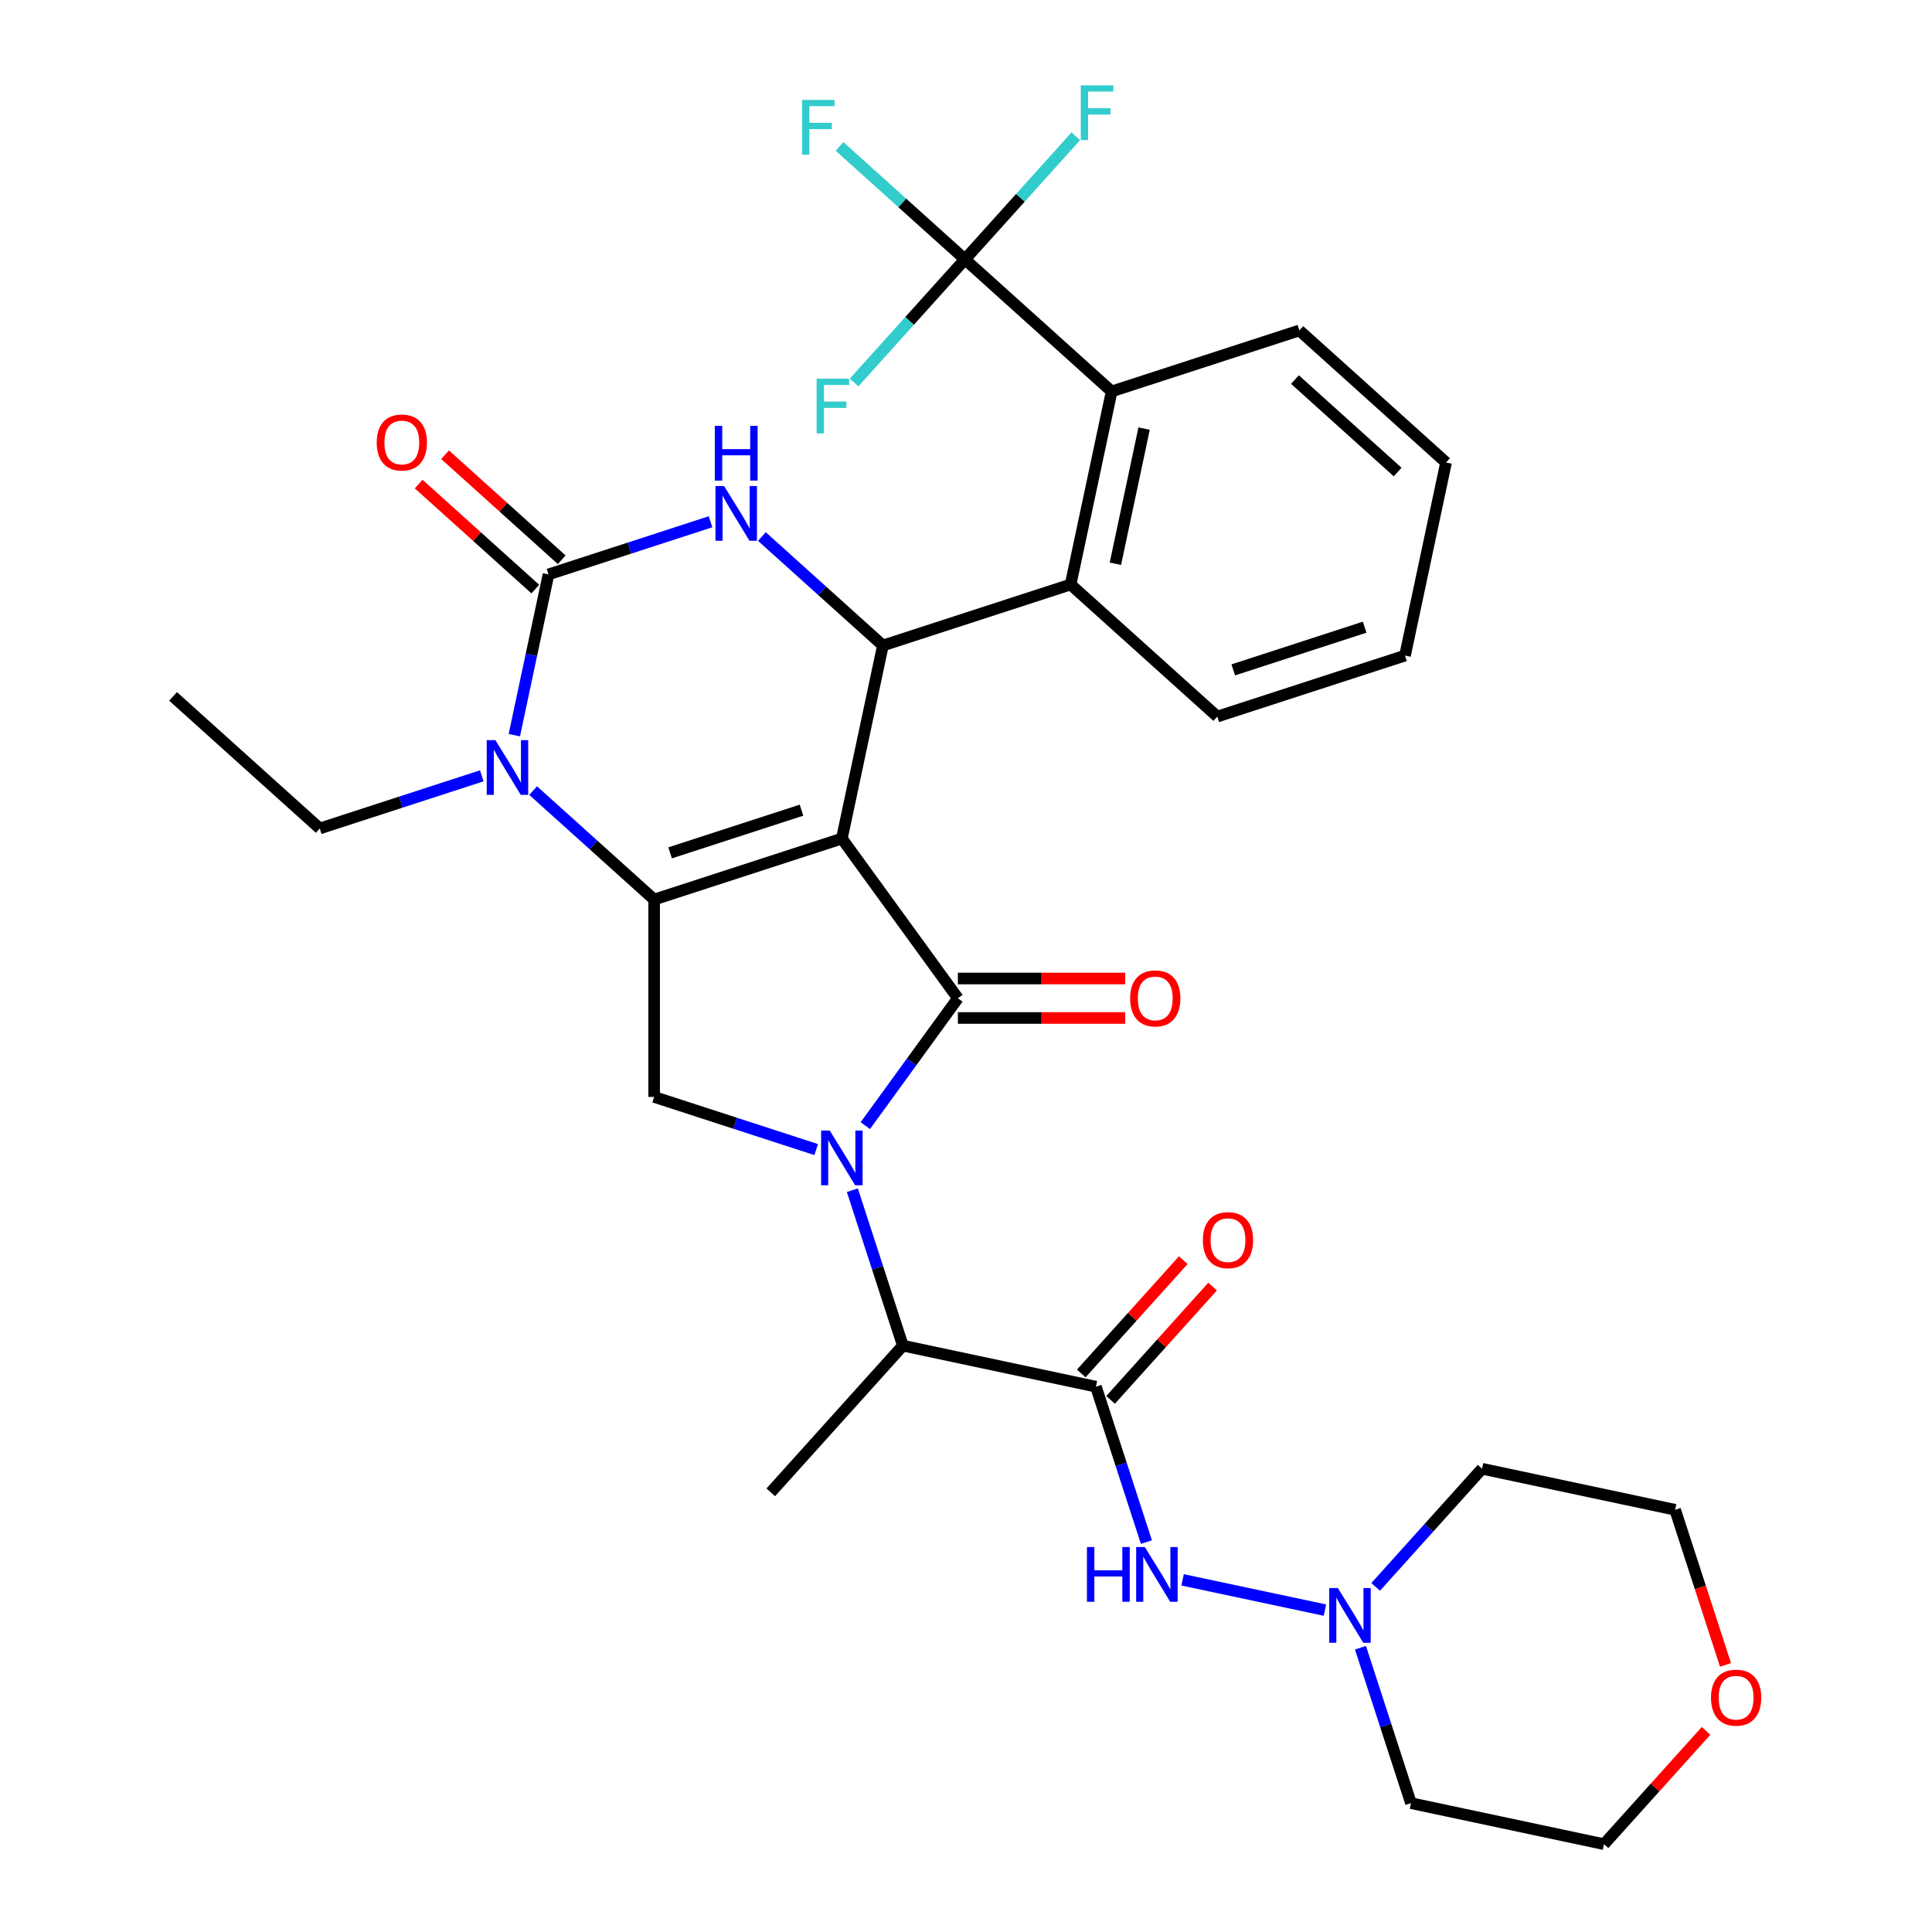 <?xml version='1.0' encoding='iso-8859-1'?>
<svg version='1.1' baseProfile='full'
              xmlns='http://www.w3.org/2000/svg'
                      xmlns:rdkit='http://www.rdkit.org/xml'
                      xmlns:xlink='http://www.w3.org/1999/xlink'
                  xml:space='preserve'
width='1000px' height='1000px' viewBox='0 0 1000 1000'>
<!-- END OF HEADER -->
<rect style='opacity:1.0;fill:#FFFFFF;stroke:none' width='1000' height='1000' x='0' y='0'> </rect>
<path class='bond-0' d='M 574.838,724.576 L 601.241,695.253' style='fill:none;fill-rule:evenodd;stroke:#000000;stroke-width:6px;stroke-linecap:butt;stroke-linejoin:miter;stroke-opacity:1' />
<path class='bond-0' d='M 601.241,695.253 L 627.644,665.929' style='fill:none;fill-rule:evenodd;stroke:#FF0000;stroke-width:6px;stroke-linecap:butt;stroke-linejoin:miter;stroke-opacity:1' />
<path class='bond-0' d='M 559.654,710.904 L 586.056,681.581' style='fill:none;fill-rule:evenodd;stroke:#000000;stroke-width:6px;stroke-linecap:butt;stroke-linejoin:miter;stroke-opacity:1' />
<path class='bond-0' d='M 586.056,681.581 L 612.459,652.257' style='fill:none;fill-rule:evenodd;stroke:#FF0000;stroke-width:6px;stroke-linecap:butt;stroke-linejoin:miter;stroke-opacity:1' />
<path class='bond-1' d='M 567.246,717.74 L 580.315,757.964' style='fill:none;fill-rule:evenodd;stroke:#000000;stroke-width:6px;stroke-linecap:butt;stroke-linejoin:miter;stroke-opacity:1' />
<path class='bond-1' d='M 580.315,757.964 L 593.385,798.188' style='fill:none;fill-rule:evenodd;stroke:#0000FF;stroke-width:6px;stroke-linecap:butt;stroke-linejoin:miter;stroke-opacity:1' />
<path class='bond-2' d='M 567.246,717.74 L 467.316,696.499' style='fill:none;fill-rule:evenodd;stroke:#000000;stroke-width:6px;stroke-linecap:butt;stroke-linejoin:miter;stroke-opacity:1' />
<path class='bond-3' d='M 612.11,817.728 L 685.791,833.389' style='fill:none;fill-rule:evenodd;stroke:#0000FF;stroke-width:6px;stroke-linecap:butt;stroke-linejoin:miter;stroke-opacity:1' />
<path class='bond-4' d='M 712.039,821.378 L 739.572,790.8' style='fill:none;fill-rule:evenodd;stroke:#0000FF;stroke-width:6px;stroke-linecap:butt;stroke-linejoin:miter;stroke-opacity:1' />
<path class='bond-4' d='M 739.572,790.8 L 767.105,760.221' style='fill:none;fill-rule:evenodd;stroke:#000000;stroke-width:6px;stroke-linecap:butt;stroke-linejoin:miter;stroke-opacity:1' />
<path class='bond-5' d='M 704.176,852.857 L 717.246,893.081' style='fill:none;fill-rule:evenodd;stroke:#0000FF;stroke-width:6px;stroke-linecap:butt;stroke-linejoin:miter;stroke-opacity:1' />
<path class='bond-5' d='M 717.246,893.081 L 730.315,933.305' style='fill:none;fill-rule:evenodd;stroke:#000000;stroke-width:6px;stroke-linecap:butt;stroke-linejoin:miter;stroke-opacity:1' />
<path class='bond-6' d='M 883.051,895.899 L 856.648,925.222' style='fill:none;fill-rule:evenodd;stroke:#FF0000;stroke-width:6px;stroke-linecap:butt;stroke-linejoin:miter;stroke-opacity:1' />
<path class='bond-6' d='M 856.648,925.222 L 830.245,954.545' style='fill:none;fill-rule:evenodd;stroke:#000000;stroke-width:6px;stroke-linecap:butt;stroke-linejoin:miter;stroke-opacity:1' />
<path class='bond-7' d='M 893.122,861.75 L 880.078,821.606' style='fill:none;fill-rule:evenodd;stroke:#FF0000;stroke-width:6px;stroke-linecap:butt;stroke-linejoin:miter;stroke-opacity:1' />
<path class='bond-7' d='M 880.078,821.606 L 867.035,781.462' style='fill:none;fill-rule:evenodd;stroke:#000000;stroke-width:6px;stroke-linecap:butt;stroke-linejoin:miter;stroke-opacity:1' />
<path class='bond-8' d='M 275.957,409.215 L 307.27,437.41' style='fill:none;fill-rule:evenodd;stroke:#0000FF;stroke-width:6px;stroke-linecap:butt;stroke-linejoin:miter;stroke-opacity:1' />
<path class='bond-8' d='M 307.27,437.41 L 338.584,465.605' style='fill:none;fill-rule:evenodd;stroke:#000000;stroke-width:6px;stroke-linecap:butt;stroke-linejoin:miter;stroke-opacity:1' />
<path class='bond-9' d='M 266.215,380.531 L 275.059,338.923' style='fill:none;fill-rule:evenodd;stroke:#0000FF;stroke-width:6px;stroke-linecap:butt;stroke-linejoin:miter;stroke-opacity:1' />
<path class='bond-9' d='M 275.059,338.923 L 283.903,297.316' style='fill:none;fill-rule:evenodd;stroke:#000000;stroke-width:6px;stroke-linecap:butt;stroke-linejoin:miter;stroke-opacity:1' />
<path class='bond-10' d='M 249.369,401.565 L 207.435,415.19' style='fill:none;fill-rule:evenodd;stroke:#0000FF;stroke-width:6px;stroke-linecap:butt;stroke-linejoin:miter;stroke-opacity:1' />
<path class='bond-10' d='M 207.435,415.19 L 165.501,428.815' style='fill:none;fill-rule:evenodd;stroke:#000000;stroke-width:6px;stroke-linecap:butt;stroke-linejoin:miter;stroke-opacity:1' />
<path class='bond-11' d='M 283.903,297.316 L 325.837,283.69' style='fill:none;fill-rule:evenodd;stroke:#000000;stroke-width:6px;stroke-linecap:butt;stroke-linejoin:miter;stroke-opacity:1' />
<path class='bond-11' d='M 325.837,283.69 L 367.771,270.065' style='fill:none;fill-rule:evenodd;stroke:#0000FF;stroke-width:6px;stroke-linecap:butt;stroke-linejoin:miter;stroke-opacity:1' />
<path class='bond-12' d='M 290.739,289.723 L 260.556,262.546' style='fill:none;fill-rule:evenodd;stroke:#000000;stroke-width:6px;stroke-linecap:butt;stroke-linejoin:miter;stroke-opacity:1' />
<path class='bond-12' d='M 260.556,262.546 L 230.372,235.368' style='fill:none;fill-rule:evenodd;stroke:#FF0000;stroke-width:6px;stroke-linecap:butt;stroke-linejoin:miter;stroke-opacity:1' />
<path class='bond-12' d='M 277.067,304.908 L 246.884,277.73' style='fill:none;fill-rule:evenodd;stroke:#000000;stroke-width:6px;stroke-linecap:butt;stroke-linejoin:miter;stroke-opacity:1' />
<path class='bond-12' d='M 246.884,277.73 L 216.7,250.553' style='fill:none;fill-rule:evenodd;stroke:#FF0000;stroke-width:6px;stroke-linecap:butt;stroke-linejoin:miter;stroke-opacity:1' />
<path class='bond-13' d='M 394.36,277.716 L 425.673,305.911' style='fill:none;fill-rule:evenodd;stroke:#0000FF;stroke-width:6px;stroke-linecap:butt;stroke-linejoin:miter;stroke-opacity:1' />
<path class='bond-13' d='M 425.673,305.911 L 456.987,334.106' style='fill:none;fill-rule:evenodd;stroke:#000000;stroke-width:6px;stroke-linecap:butt;stroke-linejoin:miter;stroke-opacity:1' />
<path class='bond-14' d='M 456.987,334.106 L 554.149,302.536' style='fill:none;fill-rule:evenodd;stroke:#000000;stroke-width:6px;stroke-linecap:butt;stroke-linejoin:miter;stroke-opacity:1' />
<path class='bond-15' d='M 456.987,334.106 L 435.746,434.035' style='fill:none;fill-rule:evenodd;stroke:#000000;stroke-width:6px;stroke-linecap:butt;stroke-linejoin:miter;stroke-opacity:1' />
<path class='bond-16' d='M 338.584,465.605 L 435.746,434.035' style='fill:none;fill-rule:evenodd;stroke:#000000;stroke-width:6px;stroke-linecap:butt;stroke-linejoin:miter;stroke-opacity:1' />
<path class='bond-16' d='M 346.844,441.437 L 414.858,419.338' style='fill:none;fill-rule:evenodd;stroke:#000000;stroke-width:6px;stroke-linecap:butt;stroke-linejoin:miter;stroke-opacity:1' />
<path class='bond-17' d='M 338.584,465.605 L 338.584,567.767' style='fill:none;fill-rule:evenodd;stroke:#000000;stroke-width:6px;stroke-linecap:butt;stroke-linejoin:miter;stroke-opacity:1' />
<path class='bond-18' d='M 435.746,434.035 L 495.796,516.686' style='fill:none;fill-rule:evenodd;stroke:#000000;stroke-width:6px;stroke-linecap:butt;stroke-linejoin:miter;stroke-opacity:1' />
<path class='bond-19' d='M 495.796,516.686 L 471.843,549.655' style='fill:none;fill-rule:evenodd;stroke:#000000;stroke-width:6px;stroke-linecap:butt;stroke-linejoin:miter;stroke-opacity:1' />
<path class='bond-19' d='M 471.843,549.655 L 447.89,582.623' style='fill:none;fill-rule:evenodd;stroke:#0000FF;stroke-width:6px;stroke-linecap:butt;stroke-linejoin:miter;stroke-opacity:1' />
<path class='bond-20' d='M 495.796,526.902 L 539.1,526.902' style='fill:none;fill-rule:evenodd;stroke:#000000;stroke-width:6px;stroke-linecap:butt;stroke-linejoin:miter;stroke-opacity:1' />
<path class='bond-20' d='M 539.1,526.902 L 582.404,526.902' style='fill:none;fill-rule:evenodd;stroke:#FF0000;stroke-width:6px;stroke-linecap:butt;stroke-linejoin:miter;stroke-opacity:1' />
<path class='bond-20' d='M 495.796,506.47 L 539.1,506.47' style='fill:none;fill-rule:evenodd;stroke:#000000;stroke-width:6px;stroke-linecap:butt;stroke-linejoin:miter;stroke-opacity:1' />
<path class='bond-20' d='M 539.1,506.47 L 582.404,506.47' style='fill:none;fill-rule:evenodd;stroke:#FF0000;stroke-width:6px;stroke-linecap:butt;stroke-linejoin:miter;stroke-opacity:1' />
<path class='bond-21' d='M 422.452,595.018 L 380.518,581.392' style='fill:none;fill-rule:evenodd;stroke:#0000FF;stroke-width:6px;stroke-linecap:butt;stroke-linejoin:miter;stroke-opacity:1' />
<path class='bond-21' d='M 380.518,581.392 L 338.584,567.767' style='fill:none;fill-rule:evenodd;stroke:#000000;stroke-width:6px;stroke-linecap:butt;stroke-linejoin:miter;stroke-opacity:1' />
<path class='bond-22' d='M 441.177,616.051 L 454.246,656.275' style='fill:none;fill-rule:evenodd;stroke:#0000FF;stroke-width:6px;stroke-linecap:butt;stroke-linejoin:miter;stroke-opacity:1' />
<path class='bond-22' d='M 454.246,656.275 L 467.316,696.499' style='fill:none;fill-rule:evenodd;stroke:#000000;stroke-width:6px;stroke-linecap:butt;stroke-linejoin:miter;stroke-opacity:1' />
<path class='bond-23' d='M 467.316,696.499 L 398.956,772.421' style='fill:none;fill-rule:evenodd;stroke:#000000;stroke-width:6px;stroke-linecap:butt;stroke-linejoin:miter;stroke-opacity:1' />
<path class='bond-24' d='M 165.501,428.815 L 89.579,360.455' style='fill:none;fill-rule:evenodd;stroke:#000000;stroke-width:6px;stroke-linecap:butt;stroke-linejoin:miter;stroke-opacity:1' />
<path class='bond-25' d='M 630.07,370.896 L 727.232,339.326' style='fill:none;fill-rule:evenodd;stroke:#000000;stroke-width:6px;stroke-linecap:butt;stroke-linejoin:miter;stroke-opacity:1' />
<path class='bond-25' d='M 638.331,346.728 L 706.344,324.629' style='fill:none;fill-rule:evenodd;stroke:#000000;stroke-width:6px;stroke-linecap:butt;stroke-linejoin:miter;stroke-opacity:1' />
<path class='bond-26' d='M 630.07,370.896 L 554.149,302.536' style='fill:none;fill-rule:evenodd;stroke:#000000;stroke-width:6px;stroke-linecap:butt;stroke-linejoin:miter;stroke-opacity:1' />
<path class='bond-27' d='M 727.232,339.326 L 748.473,239.396' style='fill:none;fill-rule:evenodd;stroke:#000000;stroke-width:6px;stroke-linecap:butt;stroke-linejoin:miter;stroke-opacity:1' />
<path class='bond-28' d='M 748.473,239.396 L 672.552,171.036' style='fill:none;fill-rule:evenodd;stroke:#000000;stroke-width:6px;stroke-linecap:butt;stroke-linejoin:miter;stroke-opacity:1' />
<path class='bond-28' d='M 723.413,244.326 L 670.268,196.474' style='fill:none;fill-rule:evenodd;stroke:#000000;stroke-width:6px;stroke-linecap:butt;stroke-linejoin:miter;stroke-opacity:1' />
<path class='bond-29' d='M 672.552,171.036 L 575.39,202.606' style='fill:none;fill-rule:evenodd;stroke:#000000;stroke-width:6px;stroke-linecap:butt;stroke-linejoin:miter;stroke-opacity:1' />
<path class='bond-30' d='M 575.39,202.606 L 554.149,302.536' style='fill:none;fill-rule:evenodd;stroke:#000000;stroke-width:6px;stroke-linecap:butt;stroke-linejoin:miter;stroke-opacity:1' />
<path class='bond-30' d='M 592.189,221.844 L 577.321,291.794' style='fill:none;fill-rule:evenodd;stroke:#000000;stroke-width:6px;stroke-linecap:butt;stroke-linejoin:miter;stroke-opacity:1' />
<path class='bond-31' d='M 575.39,202.606 L 499.468,134.246' style='fill:none;fill-rule:evenodd;stroke:#000000;stroke-width:6px;stroke-linecap:butt;stroke-linejoin:miter;stroke-opacity:1' />
<path class='bond-32' d='M 499.468,134.246 L 466.995,105.007' style='fill:none;fill-rule:evenodd;stroke:#000000;stroke-width:6px;stroke-linecap:butt;stroke-linejoin:miter;stroke-opacity:1' />
<path class='bond-32' d='M 466.995,105.007 L 434.521,75.767' style='fill:none;fill-rule:evenodd;stroke:#33CCCC;stroke-width:6px;stroke-linecap:butt;stroke-linejoin:miter;stroke-opacity:1' />
<path class='bond-33' d='M 499.468,134.246 L 528.161,102.379' style='fill:none;fill-rule:evenodd;stroke:#000000;stroke-width:6px;stroke-linecap:butt;stroke-linejoin:miter;stroke-opacity:1' />
<path class='bond-33' d='M 528.161,102.379 L 556.854,70.513' style='fill:none;fill-rule:evenodd;stroke:#33CCCC;stroke-width:6px;stroke-linecap:butt;stroke-linejoin:miter;stroke-opacity:1' />
<path class='bond-34' d='M 499.468,134.246 L 470.775,166.113' style='fill:none;fill-rule:evenodd;stroke:#000000;stroke-width:6px;stroke-linecap:butt;stroke-linejoin:miter;stroke-opacity:1' />
<path class='bond-34' d='M 470.775,166.113 L 442.082,197.979' style='fill:none;fill-rule:evenodd;stroke:#33CCCC;stroke-width:6px;stroke-linecap:butt;stroke-linejoin:miter;stroke-opacity:1' />
<path class='bond-35' d='M 767.105,760.221 L 867.035,781.462' style='fill:none;fill-rule:evenodd;stroke:#000000;stroke-width:6px;stroke-linecap:butt;stroke-linejoin:miter;stroke-opacity:1' />
<path class='bond-36' d='M 730.315,933.305 L 830.245,954.545' style='fill:none;fill-rule:evenodd;stroke:#000000;stroke-width:6px;stroke-linecap:butt;stroke-linejoin:miter;stroke-opacity:1' />
<path  class='atom-1' d='M 622.606 641.899
Q 622.606 635.099, 625.966 631.299
Q 629.326 627.499, 635.606 627.499
Q 641.886 627.499, 645.246 631.299
Q 648.606 635.099, 648.606 641.899
Q 648.606 648.779, 645.206 652.699
Q 641.806 656.579, 635.606 656.579
Q 629.366 656.579, 625.966 652.699
Q 622.606 648.819, 622.606 641.899
M 635.606 653.379
Q 639.926 653.379, 642.246 650.499
Q 644.606 647.579, 644.606 641.899
Q 644.606 636.339, 642.246 633.539
Q 639.926 630.699, 635.606 630.699
Q 631.286 630.699, 628.926 633.499
Q 626.606 636.299, 626.606 641.899
Q 626.606 647.619, 628.926 650.499
Q 631.286 653.379, 635.606 653.379
' fill='#FF0000'/>
<path  class='atom-2' d='M 562.596 800.742
L 566.436 800.742
L 566.436 812.782
L 580.916 812.782
L 580.916 800.742
L 584.756 800.742
L 584.756 829.062
L 580.916 829.062
L 580.916 815.982
L 566.436 815.982
L 566.436 829.062
L 562.596 829.062
L 562.596 800.742
' fill='#0000FF'/>
<path  class='atom-2' d='M 592.556 800.742
L 601.836 815.742
Q 602.756 817.222, 604.236 819.902
Q 605.716 822.582, 605.796 822.742
L 605.796 800.742
L 609.556 800.742
L 609.556 829.062
L 605.676 829.062
L 595.716 812.662
Q 594.556 810.742, 593.316 808.542
Q 592.116 806.342, 591.756 805.662
L 591.756 829.062
L 588.076 829.062
L 588.076 800.742
L 592.556 800.742
' fill='#0000FF'/>
<path  class='atom-3' d='M 692.485 821.983
L 701.765 836.983
Q 702.685 838.463, 704.165 841.143
Q 705.645 843.823, 705.725 843.983
L 705.725 821.983
L 709.485 821.983
L 709.485 850.303
L 705.605 850.303
L 695.645 833.903
Q 694.485 831.983, 693.245 829.783
Q 692.045 827.583, 691.685 826.903
L 691.685 850.303
L 688.005 850.303
L 688.005 821.983
L 692.485 821.983
' fill='#0000FF'/>
<path  class='atom-4' d='M 885.605 878.704
Q 885.605 871.904, 888.965 868.104
Q 892.325 864.304, 898.605 864.304
Q 904.885 864.304, 908.245 868.104
Q 911.605 871.904, 911.605 878.704
Q 911.605 885.584, 908.205 889.504
Q 904.805 893.384, 898.605 893.384
Q 892.365 893.384, 888.965 889.504
Q 885.605 885.624, 885.605 878.704
M 898.605 890.184
Q 902.925 890.184, 905.245 887.304
Q 907.605 884.384, 907.605 878.704
Q 907.605 873.144, 905.245 870.344
Q 902.925 867.504, 898.605 867.504
Q 894.285 867.504, 891.925 870.304
Q 889.605 873.104, 889.605 878.704
Q 889.605 884.424, 891.925 887.304
Q 894.285 890.184, 898.605 890.184
' fill='#FF0000'/>
<path  class='atom-5' d='M 256.403 383.085
L 265.683 398.085
Q 266.603 399.565, 268.083 402.245
Q 269.563 404.925, 269.643 405.085
L 269.643 383.085
L 273.403 383.085
L 273.403 411.405
L 269.523 411.405
L 259.563 395.005
Q 258.403 393.085, 257.163 390.885
Q 255.963 388.685, 255.603 388.005
L 255.603 411.405
L 251.923 411.405
L 251.923 383.085
L 256.403 383.085
' fill='#0000FF'/>
<path  class='atom-7' d='M 374.806 251.586
L 384.086 266.586
Q 385.006 268.066, 386.486 270.746
Q 387.966 273.426, 388.046 273.586
L 388.046 251.586
L 391.806 251.586
L 391.806 279.906
L 387.926 279.906
L 377.966 263.506
Q 376.806 261.586, 375.566 259.386
Q 374.366 257.186, 374.006 256.506
L 374.006 279.906
L 370.326 279.906
L 370.326 251.586
L 374.806 251.586
' fill='#0000FF'/>
<path  class='atom-7' d='M 369.986 220.434
L 373.826 220.434
L 373.826 232.474
L 388.306 232.474
L 388.306 220.434
L 392.146 220.434
L 392.146 248.754
L 388.306 248.754
L 388.306 235.674
L 373.826 235.674
L 373.826 248.754
L 369.986 248.754
L 369.986 220.434
' fill='#0000FF'/>
<path  class='atom-12' d='M 429.486 585.177
L 438.766 600.177
Q 439.686 601.657, 441.166 604.337
Q 442.646 607.017, 442.726 607.177
L 442.726 585.177
L 446.486 585.177
L 446.486 613.497
L 442.606 613.497
L 432.646 597.097
Q 431.486 595.177, 430.246 592.977
Q 429.046 590.777, 428.686 590.097
L 428.686 613.497
L 425.006 613.497
L 425.006 585.177
L 429.486 585.177
' fill='#0000FF'/>
<path  class='atom-14' d='M 584.958 516.766
Q 584.958 509.966, 588.318 506.166
Q 591.678 502.366, 597.958 502.366
Q 604.238 502.366, 607.598 506.166
Q 610.958 509.966, 610.958 516.766
Q 610.958 523.646, 607.558 527.566
Q 604.158 531.446, 597.958 531.446
Q 591.718 531.446, 588.318 527.566
Q 584.958 523.686, 584.958 516.766
M 597.958 528.246
Q 602.278 528.246, 604.598 525.366
Q 606.958 522.446, 606.958 516.766
Q 606.958 511.206, 604.598 508.406
Q 602.278 505.566, 597.958 505.566
Q 593.638 505.566, 591.278 508.366
Q 588.958 511.166, 588.958 516.766
Q 588.958 522.486, 591.278 525.366
Q 593.638 528.246, 597.958 528.246
' fill='#FF0000'/>
<path  class='atom-16' d='M 194.982 229.036
Q 194.982 222.236, 198.342 218.436
Q 201.702 214.636, 207.982 214.636
Q 214.262 214.636, 217.622 218.436
Q 220.982 222.236, 220.982 229.036
Q 220.982 235.916, 217.582 239.836
Q 214.182 243.716, 207.982 243.716
Q 201.742 243.716, 198.342 239.836
Q 194.982 235.956, 194.982 229.036
M 207.982 240.516
Q 212.302 240.516, 214.622 237.636
Q 216.982 234.716, 216.982 229.036
Q 216.982 223.476, 214.622 220.676
Q 212.302 217.836, 207.982 217.836
Q 203.662 217.836, 201.302 220.636
Q 198.982 223.436, 198.982 229.036
Q 198.982 234.756, 201.302 237.636
Q 203.662 240.516, 207.982 240.516
' fill='#FF0000'/>
<path  class='atom-26' d='M 415.127 51.726
L 431.967 51.726
L 431.967 54.966
L 418.927 54.966
L 418.927 63.566
L 430.527 63.566
L 430.527 66.846
L 418.927 66.846
L 418.927 80.046
L 415.127 80.046
L 415.127 51.726
' fill='#33CCCC'/>
<path  class='atom-27' d='M 559.408 44.165
L 576.248 44.165
L 576.248 47.405
L 563.208 47.405
L 563.208 56.005
L 574.808 56.005
L 574.808 59.285
L 563.208 59.285
L 563.208 72.485
L 559.408 72.485
L 559.408 44.165
' fill='#33CCCC'/>
<path  class='atom-28' d='M 422.688 196.007
L 439.528 196.007
L 439.528 199.247
L 426.488 199.247
L 426.488 207.847
L 438.088 207.847
L 438.088 211.127
L 426.488 211.127
L 426.488 224.327
L 422.688 224.327
L 422.688 196.007
' fill='#33CCCC'/>
</svg>
